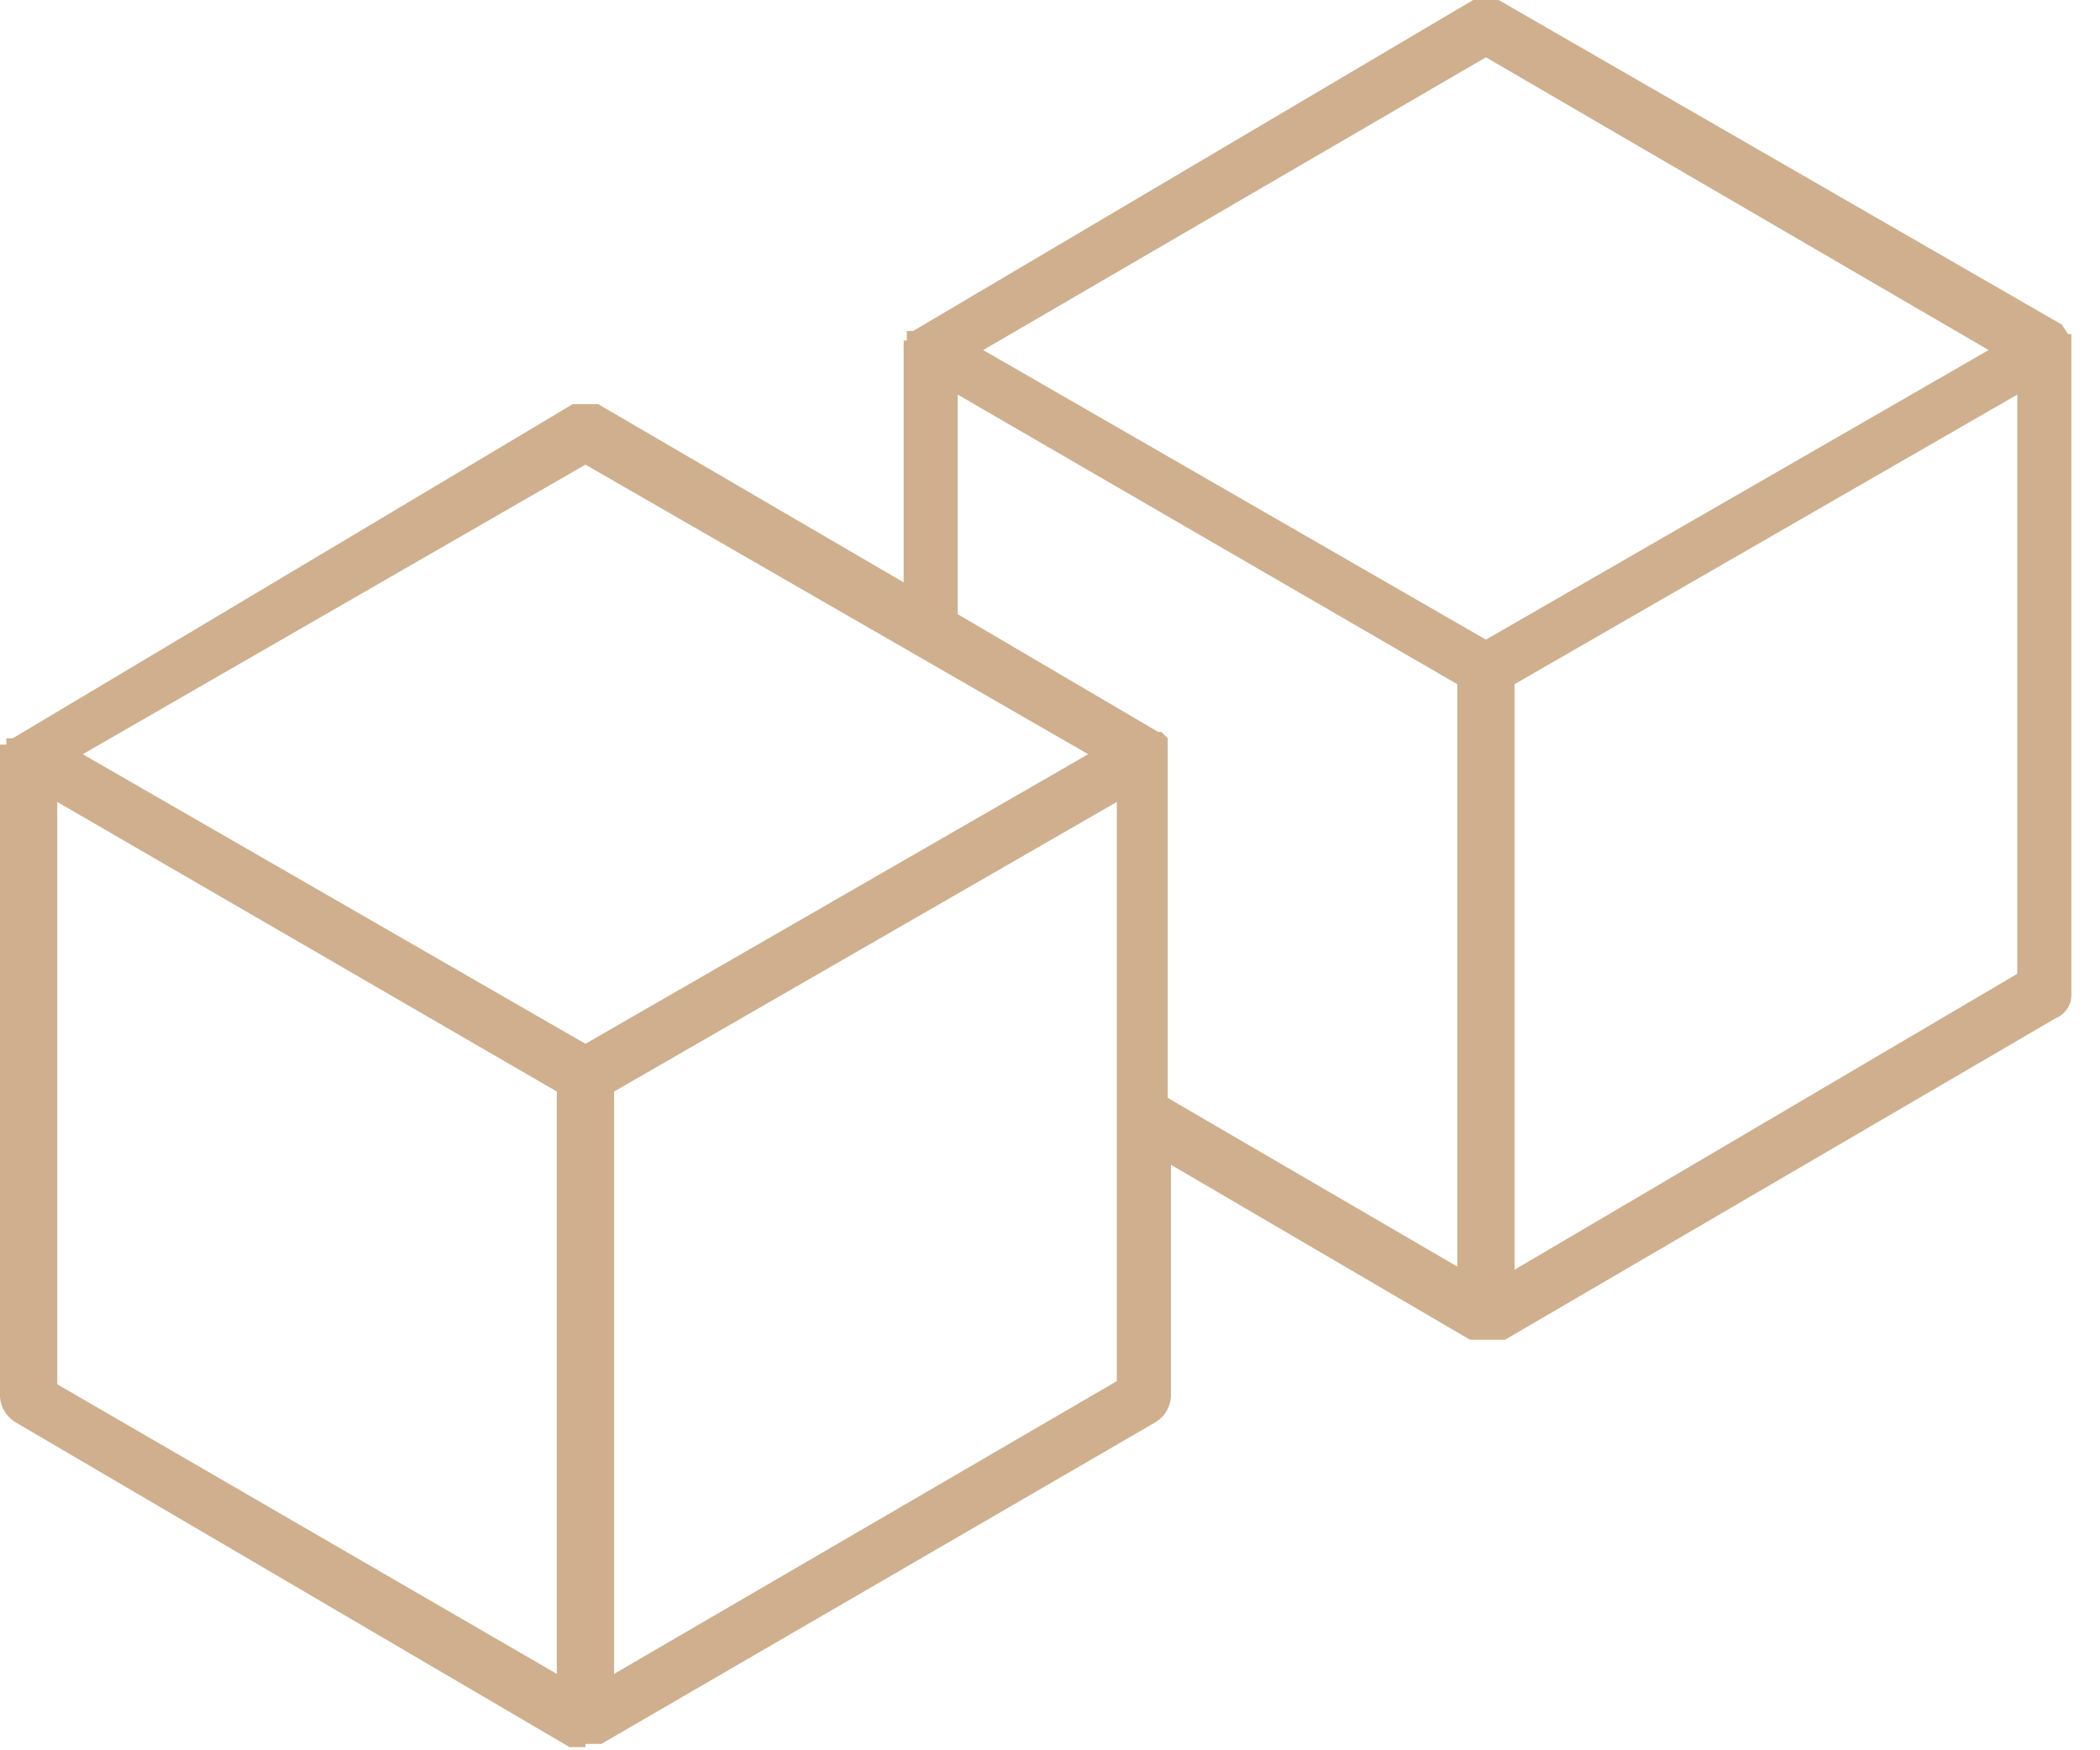 <svg width="66" height="55" viewBox="0 0 66 55" fill="none" xmlns="http://www.w3.org/2000/svg">
<path d="M18.4 54.9H17.9L0.5 44.7C0.357 44.618 0.237 44.502 0.15 44.363C0.063 44.223 0.011 44.064 0 43.9V23.4H0.2V23.2H0.4L18 12.7H18.8L28.4 18.3V10.7H28.5V10.4H28.7L46.3 0H47.1L64.8 10.2L65 10.5H65.1V31.2C65.112 31.369 65.07 31.538 64.981 31.681C64.891 31.825 64.757 31.937 64.6 32L47.3 42.1H46.2L36.8 36.6V43.9C36.789 44.064 36.737 44.223 36.65 44.363C36.563 44.502 36.443 44.618 36.3 44.7L18.9 54.8H18.4V54.9ZM19.3 34.3V52.6L35.1 43.4V25.2L19.3 34.3ZM1.8 43.5L17.5 52.6V34.3L1.8 25.2V43.5ZM47.6 21.5V39.9L63.4 30.6V12.4L47.6 21.5ZM36.7 23.2V34.5L45.8 39.8V21.5L30.1 12.4V19.3L36.4 23H36.5L36.7 23.2ZM2.6 23.7L18.4 32.8L34.2 23.7L18.4 14.6L2.6 23.7ZM30.9 11L46.7 20.1L62.5 11L46.7 1.8L30.9 11Z" fill="#CFAF8D"/>
</svg>
